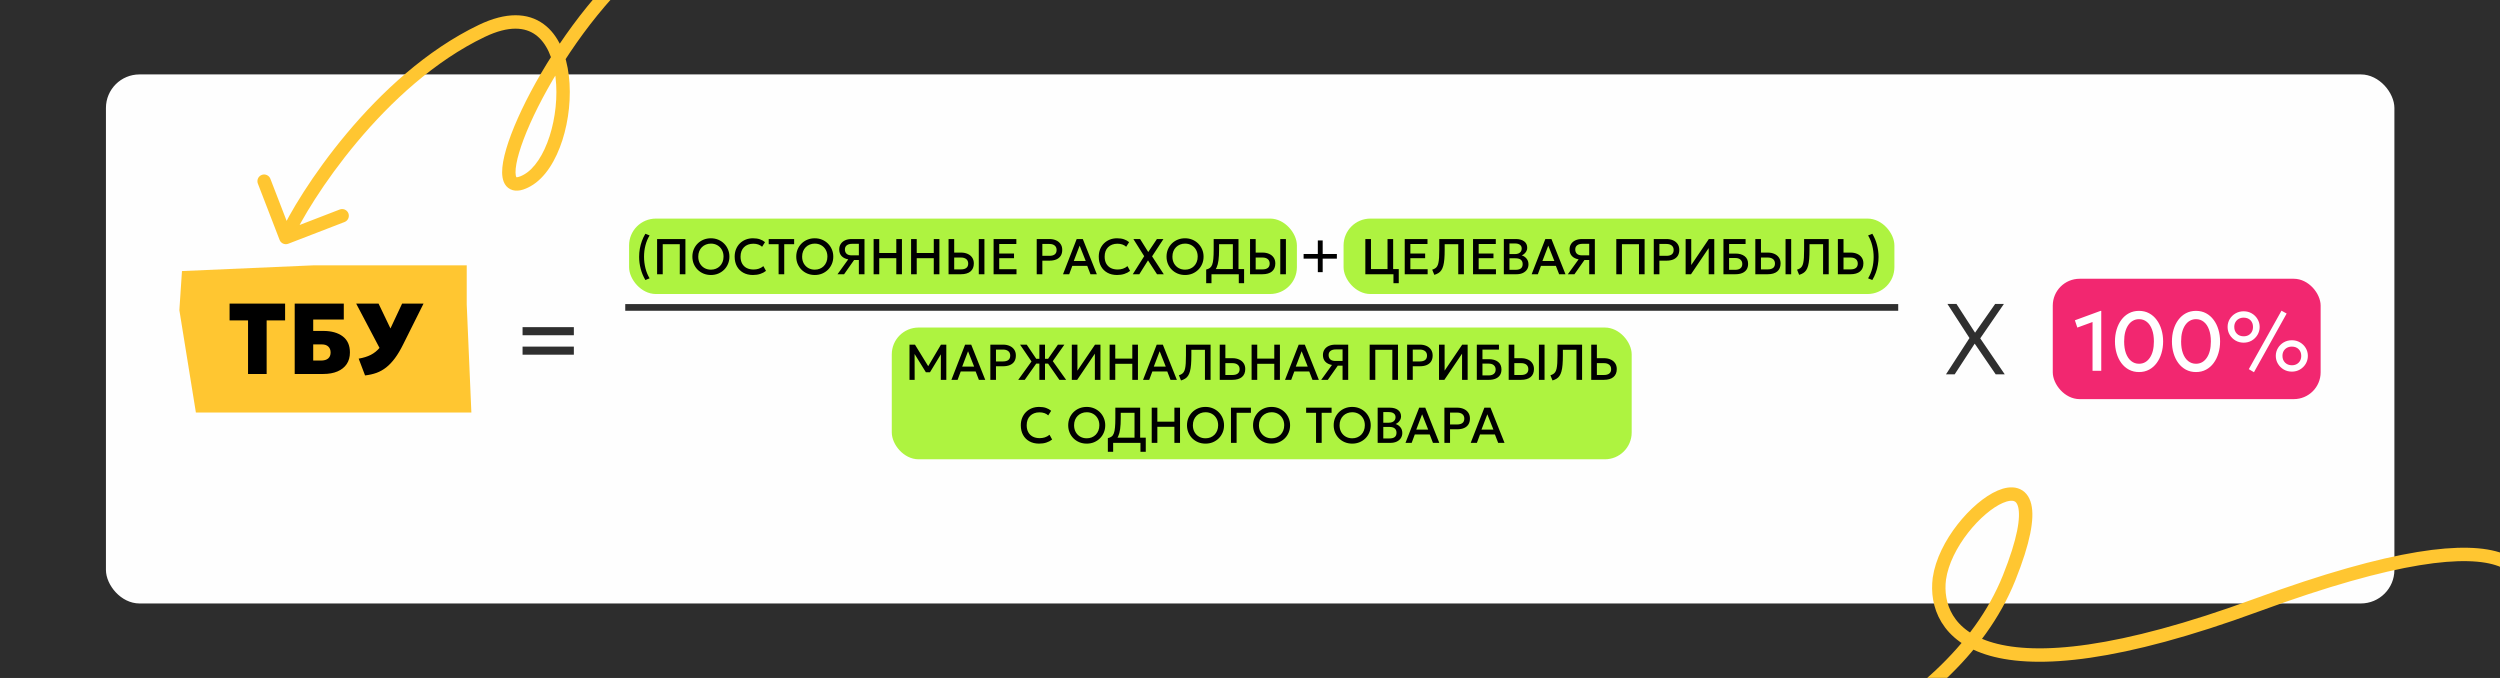 <?xml version="1.0" encoding="UTF-8"?> <svg xmlns="http://www.w3.org/2000/svg" width="7457" height="2022" viewBox="0 0 7457 2022" fill="none"><rect x="0" y="0" width="7457" height="2022" fill="#333333" stroke="none"/><g clip-path="url(#clip0_221_139)"><rect width="7457" height="2022" fill="#2D2D2D"></rect><rect x="316" y="222" width="6826" height="1578" rx="100" fill="#FEFEFE"></rect><path d="M584.302 1230.5L535 925.152L542.785 808.519L934.028 791.5H1392.16V908.133L1406 1230.5H1070.11H584.302Z" fill="#FFC631"></path><path d="M739.85 1115.5V955.75H684.8V905.5H850.4V955.75H795.35V1115.5H739.85ZM879.045 1115.5V905.5H1025.45V953.2H934.245V987.1H964.245C988.645 987.1 1008 992.5 1022.3 1003.3C1036.6 1014.1 1043.75 1030.1 1043.75 1051.3C1043.75 1064.8 1040.55 1076.35 1034.15 1085.95C1027.75 1095.45 1018.6 1102.75 1006.7 1107.85C994.795 1112.95 980.595 1115.5 964.095 1115.5H879.045ZM934.245 1075.45H957.345C966.745 1075.45 973.895 1073.4 978.795 1069.3C983.695 1065.1 986.145 1059.15 986.145 1051.45C986.145 1043.95 983.845 1038.05 979.245 1033.75C974.745 1029.45 968.345 1027.3 960.045 1027.3H934.245V1075.45ZM1088.9 1119.85L1069.85 1069.75C1083.85 1067.35 1095.9 1063.6 1106 1058.5C1116.1 1053.3 1125 1046.15 1132.7 1037.05C1140.4 1027.95 1147.55 1016.3 1154.15 1002.1L1199.45 905.5H1263.35L1202.45 1027.45C1194.55 1043.45 1186.45 1057.05 1178.15 1068.25C1169.85 1079.45 1161.15 1088.65 1152.05 1095.85C1143.05 1102.95 1133.35 1108.4 1122.95 1112.2C1112.55 1115.9 1101.2 1118.45 1088.9 1119.85ZM1143.65 1059.85L1062.35 905.5H1129.1L1181 1013.8L1143.65 1059.85Z" fill="black"></path><path d="M1558.7 999.95V975.8H1711.7V999.95H1558.7ZM1558.7 1058V1033.85H1711.7V1058H1558.7Z" fill="#2F2F2F"></path><rect x="1876.4" y="652" width="1992" height="225" rx="80" fill="#AEF340"></rect><path d="M1925.01 835.25C1918.81 824.8 1914.16 813.675 1911.06 801.875C1907.96 790.075 1906.41 778.15 1906.41 766.1C1906.41 758.05 1907.08 750.075 1908.43 742.175C1909.83 734.225 1911.91 726.475 1914.66 718.925C1917.41 711.375 1920.86 704.15 1925.01 697.25L1937.61 702.35C1934.86 706.7 1932.43 711.4 1930.33 716.45C1928.28 721.45 1926.56 726.65 1925.16 732.05C1923.76 737.45 1922.71 743 1922.01 748.7C1921.36 754.35 1921.03 760.05 1921.03 765.8C1921.03 777.3 1922.41 788.65 1925.16 799.85C1927.96 811 1932.11 821.1 1937.61 830.15L1925.01 835.25ZM1959.99 818V713H2044.44V818H2027.64V728.375H1976.79V818H1959.99ZM2120.5 820.25C2112.6 820.25 2105.28 818.875 2098.53 816.125C2091.83 813.325 2085.98 809.45 2080.98 804.5C2076.03 799.55 2072.15 793.75 2069.35 787.1C2066.6 780.45 2065.23 773.25 2065.23 765.5C2065.23 757.7 2066.6 750.475 2069.35 743.825C2072.15 737.175 2076.03 731.375 2080.98 726.425C2085.98 721.475 2091.83 717.625 2098.53 714.875C2105.28 712.125 2112.6 710.75 2120.5 710.75C2128.35 710.75 2135.63 712.15 2142.33 714.95C2149.03 717.75 2154.88 721.65 2159.88 726.65C2164.88 731.65 2168.75 737.475 2171.5 744.125C2174.3 750.725 2175.7 757.85 2175.7 765.5C2175.7 773.25 2174.3 780.45 2171.5 787.1C2168.75 793.75 2164.88 799.55 2159.88 804.5C2154.88 809.45 2149.03 813.325 2142.33 816.125C2135.63 818.875 2128.35 820.25 2120.5 820.25ZM2120.5 804.35C2125.8 804.35 2130.73 803.45 2135.28 801.65C2139.88 799.8 2143.88 797.175 2147.28 793.775C2150.68 790.325 2153.33 786.225 2155.23 781.475C2157.18 776.675 2158.15 771.35 2158.15 765.5C2158.15 757.65 2156.48 750.825 2153.13 745.025C2149.83 739.175 2145.33 734.65 2139.63 731.45C2133.93 728.25 2127.55 726.65 2120.5 726.65C2115.2 726.65 2110.25 727.575 2105.65 729.425C2101.1 731.225 2097.1 733.825 2093.65 737.225C2090.25 740.625 2087.58 744.725 2085.63 749.525C2083.73 754.275 2082.78 759.6 2082.78 765.5C2082.78 773.35 2084.45 780.2 2087.8 786.05C2091.15 791.85 2095.65 796.35 2101.3 799.55C2107 802.75 2113.4 804.35 2120.5 804.35ZM2245.73 820.25C2234.83 820.25 2225.3 818 2217.15 813.5C2209 809 2202.65 802.65 2198.1 794.45C2193.6 786.2 2191.35 776.575 2191.35 765.575C2191.35 757.575 2192.68 750.25 2195.33 743.6C2198.03 736.9 2201.8 731.1 2206.65 726.2C2211.55 721.3 2217.33 717.5 2223.98 714.8C2230.63 712.1 2237.93 710.75 2245.88 710.75C2253.88 710.75 2260.78 711.75 2266.58 713.75C2272.43 715.75 2277.53 718.6 2281.88 722.3L2273.18 736.025C2269.88 732.975 2266.03 730.7 2261.63 729.2C2257.23 727.7 2252.38 726.95 2247.08 726.95C2241.23 726.95 2235.95 727.85 2231.25 729.65C2226.55 731.45 2222.53 734.025 2219.18 737.375C2215.88 740.675 2213.33 744.7 2211.53 749.45C2209.78 754.15 2208.9 759.475 2208.9 765.425C2208.9 773.525 2210.48 780.45 2213.63 786.2C2216.83 791.95 2221.33 796.35 2227.13 799.4C2232.98 802.4 2239.88 803.9 2247.83 803.9C2253.13 803.9 2258.23 803.125 2263.13 801.575C2268.08 799.975 2272.7 797.4 2277 793.85L2284.8 808.025C2279.75 811.975 2273.98 815 2267.48 817.1C2261.03 819.2 2253.78 820.25 2245.73 820.25ZM2322.42 818V728.375H2292.87V713H2368.77V728.375H2339.22V818H2322.42ZM2430.32 820.25C2422.42 820.25 2415.09 818.875 2408.34 816.125C2401.64 813.325 2395.79 809.45 2390.79 804.5C2385.84 799.55 2381.97 793.75 2379.17 787.1C2376.42 780.45 2375.04 773.25 2375.04 765.5C2375.04 757.7 2376.42 750.475 2379.17 743.825C2381.97 737.175 2385.84 731.375 2390.79 726.425C2395.79 721.475 2401.64 717.625 2408.34 714.875C2415.09 712.125 2422.42 710.75 2430.32 710.75C2438.17 710.75 2445.44 712.15 2452.14 714.95C2458.84 717.75 2464.69 721.65 2469.69 726.65C2474.69 731.65 2478.57 737.475 2481.32 744.125C2484.12 750.725 2485.52 757.85 2485.52 765.5C2485.52 773.25 2484.12 780.45 2481.32 787.1C2478.57 793.75 2474.69 799.55 2469.69 804.5C2464.69 809.45 2458.84 813.325 2452.14 816.125C2445.44 818.875 2438.17 820.25 2430.32 820.25ZM2430.32 804.35C2435.62 804.35 2440.54 803.45 2445.09 801.65C2449.69 799.8 2453.69 797.175 2457.09 793.775C2460.49 790.325 2463.14 786.225 2465.04 781.475C2466.99 776.675 2467.97 771.35 2467.97 765.5C2467.97 757.65 2466.29 750.825 2462.94 745.025C2459.64 739.175 2455.14 734.65 2449.44 731.45C2443.74 728.25 2437.37 726.65 2430.32 726.65C2425.02 726.65 2420.07 727.575 2415.47 729.425C2410.92 731.225 2406.92 733.825 2403.47 737.225C2400.07 740.625 2397.39 744.725 2395.44 749.525C2393.54 754.275 2392.59 759.6 2392.59 765.5C2392.59 773.35 2394.27 780.2 2397.62 786.05C2400.97 791.85 2405.47 796.35 2411.12 799.55C2416.82 802.75 2423.22 804.35 2430.32 804.35ZM2498.13 818L2530.15 773.6C2521.65 772.1 2515.03 768.825 2510.28 763.775C2505.58 758.725 2503.23 752.125 2503.23 743.975C2503.23 737.675 2504.75 732.225 2507.8 727.625C2510.85 722.975 2515.15 719.375 2520.7 716.825C2526.25 714.275 2532.83 713 2540.43 713H2578.6V818H2561.8V775.625H2547.55L2517.78 818H2498.13ZM2540.58 761.675H2561.8V727.25H2541.63C2534.93 727.25 2529.68 728.7 2525.88 731.6C2522.08 734.45 2520.18 738.6 2520.18 744.05C2520.18 749.6 2521.88 753.925 2525.28 757.025C2528.68 760.125 2533.78 761.675 2540.58 761.675ZM2605.84 818V713H2622.64V754.7H2673.49V713H2690.29V818H2673.49V770.15H2622.64V818H2605.84ZM2717.6 818V713H2734.4V754.7H2785.25V713H2802.05V818H2785.25V770.15H2734.4V818H2717.6ZM2829.37 818V713H2846.17V753.425H2866.65C2874.1 753.425 2880.67 754.725 2886.37 757.325C2892.12 759.875 2896.62 763.575 2899.87 768.425C2903.12 773.225 2904.75 779.025 2904.75 785.825C2904.75 791.025 2903.9 795.625 2902.2 799.625C2900.5 803.625 2898 807 2894.7 809.75C2891.45 812.45 2887.42 814.5 2882.62 815.9C2877.87 817.3 2872.42 818 2866.27 818H2829.37ZM2846.17 803.525H2866.5C2873.3 803.525 2878.57 802.1 2882.32 799.25C2886.07 796.4 2887.95 792.05 2887.95 786.2C2887.95 780.4 2886.02 775.95 2882.17 772.85C2878.32 769.75 2873.15 768.2 2866.65 768.2H2846.17V803.525ZM2919.52 818V713H2936.32V818H2919.52ZM2963.7 818V713H3031.57V727.85H2980.5V756.2H3024.6V770.225H2980.5V803H3032.02V818H2963.7ZM3092.31 818V713H3130.34C3137.79 713 3144.36 714.3 3150.06 716.9C3155.81 719.45 3160.31 723.15 3163.56 728C3166.81 732.8 3168.44 738.575 3168.44 745.325C3168.44 752.275 3166.94 758.15 3163.94 762.95C3160.94 767.7 3156.56 771.325 3150.81 773.825C3145.11 776.275 3138.16 777.5 3129.96 777.5H3109.11V818H3092.31ZM3109.11 763.1H3130.19C3136.99 763.1 3142.26 761.675 3146.01 758.825C3149.76 755.925 3151.64 751.55 3151.64 745.7C3151.64 739.9 3149.71 735.45 3145.86 732.35C3142.01 729.25 3136.84 727.7 3130.34 727.7H3109.11V763.1ZM3170.76 818L3211.56 713H3229.79L3271.64 818H3252.66L3242.99 792.95H3198.51L3189.21 818H3170.76ZM3202.86 778.475H3238.49L3220.34 732.725L3202.86 778.475ZM3331.76 820.25C3320.86 820.25 3311.34 818 3303.19 813.5C3295.04 809 3288.69 802.65 3284.14 794.45C3279.64 786.2 3277.39 776.575 3277.39 765.575C3277.39 757.575 3278.71 750.25 3281.36 743.6C3284.06 736.9 3287.84 731.1 3292.69 726.2C3297.59 721.3 3303.36 717.5 3310.01 714.8C3316.66 712.1 3323.96 710.75 3331.91 710.75C3339.91 710.75 3346.81 711.75 3352.61 713.75C3358.46 715.75 3363.56 718.6 3367.91 722.3L3359.21 736.025C3355.91 732.975 3352.06 730.7 3347.66 729.2C3343.26 727.7 3338.41 726.95 3333.11 726.95C3327.26 726.95 3321.99 727.85 3317.29 729.65C3312.59 731.45 3308.56 734.025 3305.21 737.375C3301.91 740.675 3299.36 744.7 3297.56 749.45C3295.81 754.15 3294.94 759.475 3294.94 765.425C3294.94 773.525 3296.51 780.45 3299.66 786.2C3302.86 791.95 3307.36 796.35 3313.16 799.4C3319.01 802.4 3325.91 803.9 3333.86 803.9C3339.16 803.9 3344.26 803.125 3349.16 801.575C3354.11 799.975 3358.74 797.4 3363.04 793.85L3370.84 808.025C3365.79 811.975 3360.01 815 3353.51 817.1C3347.06 819.2 3339.81 820.25 3331.76 820.25ZM3378.83 818L3412.88 764.15L3380.63 713H3400.73L3424.95 751.775L3450.83 713H3470.33L3436.43 764.6L3471.3 818H3451.13L3424.28 776.675L3398.4 818H3378.83ZM3534.81 820.25C3526.91 820.25 3519.59 818.875 3512.84 816.125C3506.14 813.325 3500.29 809.45 3495.29 804.5C3490.34 799.55 3486.46 793.75 3483.66 787.1C3480.91 780.45 3479.54 773.25 3479.54 765.5C3479.54 757.7 3480.91 750.475 3483.66 743.825C3486.46 737.175 3490.34 731.375 3495.29 726.425C3500.29 721.475 3506.14 717.625 3512.84 714.875C3519.59 712.125 3526.91 710.75 3534.81 710.75C3542.66 710.75 3549.94 712.15 3556.64 714.95C3563.34 717.75 3569.19 721.65 3574.19 726.65C3579.19 731.65 3583.06 737.475 3585.81 744.125C3588.61 750.725 3590.01 757.85 3590.01 765.5C3590.01 773.25 3588.61 780.45 3585.81 787.1C3583.06 793.75 3579.19 799.55 3574.19 804.5C3569.19 809.45 3563.34 813.325 3556.64 816.125C3549.94 818.875 3542.66 820.25 3534.81 820.25ZM3534.81 804.35C3540.11 804.35 3545.04 803.45 3549.59 801.65C3554.19 799.8 3558.19 797.175 3561.59 793.775C3564.99 790.325 3567.64 786.225 3569.54 781.475C3571.49 776.675 3572.46 771.35 3572.46 765.5C3572.46 757.65 3570.79 750.825 3567.44 745.025C3564.14 739.175 3559.64 734.65 3553.94 731.45C3548.24 728.25 3541.86 726.65 3534.81 726.65C3529.51 726.65 3524.56 727.575 3519.96 729.425C3515.41 731.225 3511.41 733.825 3507.96 737.225C3504.56 740.625 3501.89 744.725 3499.94 749.525C3498.04 754.275 3497.09 759.6 3497.09 765.5C3497.09 773.35 3498.76 780.2 3502.11 786.05C3505.46 791.85 3509.96 796.35 3515.61 799.55C3521.31 802.75 3527.71 804.35 3534.81 804.35ZM3677.37 818V728.375H3636.27V744.5C3636.27 757.25 3635.67 767.975 3634.47 776.675C3633.27 785.375 3631.4 792.5 3628.85 798.05C3626.3 803.55 3622.95 807.825 3618.8 810.875C3614.7 813.925 3609.7 816.15 3603.8 817.55L3597.8 803.975C3602.3 802.925 3606 801.325 3608.9 799.175C3611.8 797.025 3614.05 793.825 3615.65 789.575C3617.3 785.275 3618.45 779.5 3619.1 772.25C3619.8 764.95 3620.15 755.7 3620.15 744.5V713H3694.17V818H3677.37ZM3597.8 844.7V803.975L3609.35 804.575L3615.57 802.55H3710.9V844.7H3695.07V818H3613.62V844.7H3597.8ZM3728.64 818V713H3745.44V753.425H3765.91C3773.36 753.425 3779.94 754.725 3785.64 757.325C3791.39 759.875 3795.89 763.575 3799.14 768.425C3802.39 773.225 3804.01 779.025 3804.01 785.825C3804.01 791.025 3803.16 795.625 3801.46 799.625C3799.76 803.625 3797.26 807 3793.96 809.75C3790.71 812.45 3786.69 814.5 3781.89 815.9C3777.14 817.3 3771.69 818 3765.54 818H3728.64ZM3745.44 803.525H3765.76C3772.56 803.525 3777.84 802.1 3781.59 799.25C3785.34 796.4 3787.21 792.05 3787.21 786.2C3787.21 780.4 3785.29 775.95 3781.44 772.85C3777.59 769.75 3772.41 768.2 3765.91 768.2H3745.44V803.525ZM3818.79 818V713H3835.59V818H3818.79Z" fill="black"></path><path d="M3930.8 811.799V771.499H3888.4V757.599H3930.8V717.199H3945.3V757.599H3987.6V771.499H3945.3V811.799H3930.8Z" fill="black"></path><rect x="4007.6" y="652" width="1643" height="225" rx="80" fill="#AEF340"></rect><path d="M4072.55 818V713H4089.35V802.55H4138.7V713H4155.5V818H4072.55ZM4156.4 844.7V818H4146.05V802.55H4172.23V844.7H4156.4ZM4190.03 818V713H4257.91V727.85H4206.83V756.2H4250.93V770.225H4206.83V803H4258.36V818H4190.03ZM4278.28 819.8L4271.98 804.35C4275.33 803.3 4278.2 802.025 4280.6 800.525C4283 799.025 4285 797 4286.6 794.45C4288.25 791.85 4289.53 788.475 4290.43 784.325C4291.38 780.125 4292.05 774.85 4292.45 768.5C4292.85 762.1 4293.05 754.3 4293.05 745.1V713H4366.48V818H4349.68V728.375H4309.18V744.5C4309.18 755.4 4308.85 764.8 4308.2 772.7C4307.55 780.55 4306.48 787.2 4304.98 792.65C4303.53 798.05 4301.6 802.525 4299.2 806.075C4296.85 809.575 4293.93 812.4 4290.43 814.55C4286.98 816.7 4282.93 818.45 4278.28 819.8ZM4393.79 818V713H4461.67V727.85H4410.59V756.2H4454.69V770.225H4410.59V803H4462.12V818H4393.79ZM4485.64 818V713H4521.71C4531.76 713 4539.89 715.25 4546.09 719.75C4552.29 724.2 4555.39 730.775 4555.39 739.475C4555.39 742.825 4554.59 746 4552.99 749C4551.44 751.95 4549.41 754.55 4546.91 756.8C4544.41 759.05 4541.81 760.7 4539.11 761.75C4544.81 763.5 4549.56 766.7 4553.36 771.35C4557.21 776 4559.14 781.725 4559.14 788.525C4559.14 794.275 4557.69 799.375 4554.79 803.825C4551.89 808.225 4547.76 811.7 4542.41 814.25C4537.06 816.75 4530.71 818 4523.36 818H4485.64ZM4502.44 804.8H4520.51C4527.71 804.8 4533.06 803.4 4536.56 800.6C4540.06 797.75 4541.81 793.475 4541.81 787.775C4541.81 782.125 4540.04 777.825 4536.49 774.875C4532.99 771.925 4527.56 770.45 4520.21 770.45H4502.44V804.8ZM4502.44 757.85H4519.09C4523.14 757.85 4526.64 757.2 4529.59 755.9C4532.54 754.6 4534.84 752.725 4536.49 750.275C4538.14 747.825 4538.96 744.875 4538.96 741.425C4538.96 736.525 4537.21 732.775 4533.71 730.175C4530.26 727.525 4525.31 726.2 4518.86 726.2H4502.44V757.85ZM4568.63 818L4609.43 713H4627.66L4669.51 818H4650.53L4640.86 792.95H4596.38L4587.08 818H4568.63ZM4600.73 778.475H4636.36L4618.21 732.725L4600.73 778.475ZM4676.61 818L4708.64 773.6C4700.14 772.1 4693.51 768.825 4688.76 763.775C4684.06 758.725 4681.71 752.125 4681.71 743.975C4681.71 737.675 4683.24 732.225 4686.29 727.625C4689.34 722.975 4693.64 719.375 4699.19 716.825C4704.74 714.275 4711.31 713 4718.91 713H4757.09V818H4740.29V775.625H4726.04L4696.26 818H4676.61ZM4719.06 761.675H4740.29V727.25H4720.11C4713.41 727.25 4708.16 728.7 4704.36 731.6C4700.56 734.45 4698.66 738.6 4698.66 744.05C4698.66 749.6 4700.36 753.925 4703.76 757.025C4707.16 760.125 4712.26 761.675 4719.06 761.675ZM4821.09 818V713H4905.54V818H4888.74V728.375H4837.89V818H4821.09ZM4932.86 818V713H4970.88C4978.33 713 4984.91 714.3 4990.61 716.9C4996.36 719.45 5000.86 723.15 5004.11 728C5007.36 732.8 5008.98 738.575 5008.98 745.325C5008.98 752.275 5007.48 758.15 5004.48 762.95C5001.48 767.7 4997.11 771.325 4991.36 773.825C4985.66 776.275 4978.71 777.5 4970.51 777.5H4949.66V818H4932.86ZM4949.66 763.1H4970.73C4977.53 763.1 4982.81 761.675 4986.56 758.825C4990.31 755.925 4992.18 751.55 4992.18 745.7C4992.18 739.9 4990.26 735.45 4986.41 732.35C4982.56 729.25 4977.38 727.7 4970.88 727.7H4949.66V763.1ZM5027.92 818V713H5044.65V790.55L5097.15 713H5113.35V818H5096.7V739.925L5043.97 818H5027.92ZM5140.72 818V713H5206.72V727.85H5157.52V756.35H5176.64C5187.99 756.35 5197.09 758.975 5203.94 764.225C5210.79 769.425 5214.22 777.075 5214.22 787.175C5214.22 793.775 5212.72 799.375 5209.72 803.975C5206.77 808.525 5202.47 812 5196.82 814.4C5191.22 816.8 5184.47 818 5176.57 818H5140.72ZM5157.52 804.8H5175.67C5182.47 804.8 5187.69 803.3 5191.34 800.3C5195.04 797.3 5196.89 793 5196.89 787.4C5196.89 781.95 5195.07 777.625 5191.42 774.425C5187.77 771.225 5182.74 769.625 5176.34 769.625H5157.52V804.8ZM5235.79 818V713H5252.59V753.425H5273.06C5280.51 753.425 5287.09 754.725 5292.79 757.325C5298.54 759.875 5303.04 763.575 5306.29 768.425C5309.54 773.225 5311.16 779.025 5311.16 785.825C5311.16 791.025 5310.31 795.625 5308.61 799.625C5306.91 803.625 5304.41 807 5301.11 809.75C5297.86 812.45 5293.84 814.5 5289.04 815.9C5284.29 817.3 5278.84 818 5272.69 818H5235.79ZM5252.59 803.525H5272.91C5279.71 803.525 5284.99 802.1 5288.74 799.25C5292.49 796.4 5294.36 792.05 5294.36 786.2C5294.36 780.4 5292.44 775.95 5288.59 772.85C5284.74 769.75 5279.56 768.2 5273.06 768.2H5252.59V803.525ZM5325.94 818V713H5342.74V818H5325.94ZM5366.51 819.8L5360.21 804.35C5363.56 803.3 5366.44 802.025 5368.84 800.525C5371.24 799.025 5373.24 797 5374.84 794.45C5376.49 791.85 5377.76 788.475 5378.66 784.325C5379.61 780.125 5380.29 774.85 5380.69 768.5C5381.09 762.1 5381.29 754.3 5381.29 745.1V713H5454.71V818H5437.91V728.375H5397.41V744.5C5397.41 755.4 5397.09 764.8 5396.44 772.7C5395.79 780.55 5394.71 787.2 5393.21 792.65C5391.76 798.05 5389.84 802.525 5387.44 806.075C5385.09 809.575 5382.16 812.4 5378.66 814.55C5375.21 816.7 5371.16 818.45 5366.51 819.8ZM5482.03 818V713H5498.83V753.425H5520.05C5527.5 753.425 5534.08 754.725 5539.78 757.325C5545.53 759.875 5550.03 763.575 5553.28 768.425C5556.53 773.225 5558.15 779.025 5558.15 785.825C5558.15 791.025 5557.3 795.625 5555.6 799.625C5553.9 803.625 5551.4 807 5548.1 809.75C5544.85 812.45 5540.83 814.5 5536.03 815.9C5531.28 817.3 5525.83 818 5519.68 818H5482.03ZM5498.83 803.525H5519.9C5526.7 803.525 5531.98 802.1 5535.73 799.25C5539.48 796.4 5541.35 792.05 5541.35 786.2C5541.35 780.4 5539.43 775.95 5535.58 772.85C5531.73 769.75 5526.55 768.2 5520.05 768.2H5498.83V803.525ZM5584.74 835.25L5572.14 830.15C5574.89 825.75 5577.29 821.05 5579.34 816.05C5581.44 811.05 5583.19 805.85 5584.59 800.45C5585.99 795.05 5587.02 789.5 5587.67 783.8C5588.37 778.1 5588.72 772.4 5588.72 766.7C5588.72 755.15 5587.32 743.8 5584.52 732.65C5581.77 721.5 5577.64 711.4 5572.14 702.35L5584.74 697.25C5590.99 707.65 5595.64 718.75 5598.69 730.55C5601.79 742.35 5603.34 754.3 5603.34 766.4C5603.34 774.45 5602.64 782.45 5601.24 790.4C5599.89 798.3 5597.84 806.025 5595.09 813.575C5592.34 821.125 5588.89 828.35 5584.74 835.25Z" fill="black"></path><line x1="1865" y1="917" x2="5662" y2="917" stroke="#2F2F2F" stroke-width="20"></line><rect x="2660" y="977" width="2207" height="393" rx="80" fill="#AEF340"></rect><path d="M2712.87 1133V1028H2729.14L2771.97 1097.67L2765.44 1097.75L2806.69 1028H2822.67V1133H2806.24L2806.47 1050.35L2809.69 1051.47L2773.99 1110.35H2761.69L2725.32 1051.47L2728.02 1050.35L2728.24 1133H2712.87ZM2837.9 1133L2878.7 1028H2896.93L2938.78 1133H2919.8L2910.13 1107.95H2865.65L2856.35 1133H2837.9ZM2870 1093.47H2905.63L2887.48 1047.72L2870 1093.47ZM2953.98 1133V1028H2992.01C2999.46 1028 3006.03 1029.3 3011.73 1031.9C3017.48 1034.45 3021.98 1038.15 3025.23 1043C3028.48 1047.8 3030.11 1053.57 3030.11 1060.32C3030.11 1067.27 3028.61 1073.15 3025.61 1077.95C3022.61 1082.7 3018.23 1086.32 3012.48 1088.82C3006.78 1091.27 2999.83 1092.5 2991.63 1092.5H2970.78V1133H2953.98ZM2970.78 1078.1H2991.86C2998.66 1078.1 3003.93 1076.67 3007.68 1073.82C3011.43 1070.92 3013.31 1066.55 3013.31 1060.7C3013.31 1054.9 3011.38 1050.45 3007.53 1047.35C3003.68 1044.25 2998.51 1042.7 2992.01 1042.7H2970.78V1078.1ZM3159.86 1133L3121.23 1077.42L3155.58 1028H3174.86L3140.28 1077.27L3180.03 1133H3159.86ZM3037.23 1133L3076.76 1078.17L3042.63 1028H3062.51L3095.81 1077.5L3056.66 1133H3037.23ZM3100.23 1133V1084.55H3082.68V1070.15H3100.23V1028H3117.03V1070.15H3134.51V1084.55H3117.03V1133H3100.23ZM3197 1133V1028H3213.72V1105.55L3266.22 1028H3282.42V1133H3265.77V1054.92L3213.05 1133H3197ZM3309.79 1133V1028H3326.59V1069.7H3377.44V1028H3394.24V1133H3377.44V1085.15H3326.59V1133H3309.79ZM3409.48 1133L3450.28 1028H3468.51L3510.36 1133H3491.38L3481.71 1107.95H3437.23L3427.93 1133H3409.48ZM3441.58 1093.47H3477.21L3459.06 1047.72L3441.58 1093.47ZM3522.7 1134.8L3516.4 1119.35C3519.75 1118.3 3522.62 1117.02 3525.02 1115.52C3527.42 1114.02 3529.42 1112 3531.02 1109.45C3532.67 1106.85 3533.95 1103.47 3534.85 1099.32C3535.8 1095.12 3536.47 1089.85 3536.87 1083.5C3537.27 1077.1 3537.47 1069.3 3537.47 1060.1V1028H3610.9V1133H3594.1V1043.37H3553.6V1059.5C3553.6 1070.4 3553.27 1079.8 3552.62 1087.7C3551.97 1095.55 3550.9 1102.2 3549.4 1107.65C3547.95 1113.05 3546.02 1117.52 3543.62 1121.07C3541.27 1124.57 3538.35 1127.4 3534.85 1129.55C3531.4 1131.7 3527.35 1133.45 3522.7 1134.8ZM3638.21 1133V1028H3655.01V1068.42H3676.23C3683.68 1068.42 3690.26 1069.72 3695.96 1072.32C3701.71 1074.87 3706.21 1078.57 3709.46 1083.42C3712.71 1088.22 3714.33 1094.02 3714.33 1100.82C3714.33 1106.02 3713.48 1110.62 3711.78 1114.62C3710.08 1118.62 3707.58 1122 3704.28 1124.75C3701.03 1127.45 3697.01 1129.5 3692.21 1130.9C3687.46 1132.3 3682.01 1133 3675.86 1133H3638.21ZM3655.01 1118.52H3676.08C3682.88 1118.52 3688.16 1117.1 3691.91 1114.25C3695.66 1111.4 3697.53 1107.05 3697.53 1101.2C3697.53 1095.4 3695.61 1090.95 3691.76 1087.85C3687.91 1084.75 3682.73 1083.2 3676.23 1083.2H3655.01V1118.52ZM3733.28 1133V1028H3750.08V1069.7H3800.93V1028H3817.73V1133H3800.93V1085.15H3750.08V1133H3733.28ZM3832.97 1133L3873.77 1028H3892L3933.85 1133H3914.87L3905.2 1107.95H3860.72L3851.42 1133H3832.97ZM3865.07 1093.47H3900.7L3882.55 1047.72L3865.07 1093.47ZM3940.95 1133L3972.97 1088.6C3964.47 1087.1 3957.85 1083.82 3953.1 1078.77C3948.4 1073.72 3946.05 1067.12 3946.05 1058.97C3946.05 1052.67 3947.57 1047.22 3950.62 1042.62C3953.67 1037.97 3957.97 1034.37 3963.52 1031.82C3969.07 1029.27 3975.65 1028 3983.25 1028H4021.42V1133H4004.62V1090.63H3990.37L3960.6 1133H3940.95ZM3983.4 1076.67H4004.62V1042.25H3984.45C3977.75 1042.25 3972.5 1043.7 3968.7 1046.6C3964.9 1049.45 3963 1053.6 3963 1059.05C3963 1064.6 3964.7 1068.92 3968.1 1072.02C3971.5 1075.12 3976.6 1076.67 3983.4 1076.67ZM4085.43 1133V1028H4169.88V1133H4153.08V1043.37H4102.23V1133H4085.43ZM4197.19 1133V1028H4235.22C4242.67 1028 4249.24 1029.3 4254.94 1031.9C4260.69 1034.45 4265.19 1038.15 4268.44 1043C4271.69 1047.8 4273.32 1053.57 4273.32 1060.32C4273.32 1067.27 4271.82 1073.15 4268.82 1077.95C4265.82 1082.7 4261.44 1086.32 4255.69 1088.82C4249.99 1091.27 4243.04 1092.5 4234.84 1092.5H4213.99V1133H4197.19ZM4213.99 1078.1H4235.07C4241.87 1078.1 4247.14 1076.67 4250.89 1073.82C4254.64 1070.92 4256.52 1066.55 4256.52 1060.7C4256.52 1054.9 4254.59 1050.45 4250.74 1047.35C4246.89 1044.25 4241.72 1042.7 4235.22 1042.7H4213.99V1078.1ZM4292.26 1133V1028H4308.99V1105.55L4361.49 1028H4377.69V1133H4361.04V1054.92L4308.31 1133H4292.26ZM4405.06 1133V1028H4471.06V1042.85H4421.86V1071.35H4440.98C4452.33 1071.35 4461.43 1073.97 4468.28 1079.22C4475.13 1084.42 4478.56 1092.07 4478.56 1102.17C4478.56 1108.77 4477.06 1114.37 4474.06 1118.97C4471.11 1123.52 4466.81 1127 4461.16 1129.4C4455.56 1131.8 4448.81 1133 4440.91 1133H4405.06ZM4421.86 1119.8H4440.01C4446.81 1119.8 4452.03 1118.3 4455.68 1115.3C4459.38 1112.3 4461.23 1108 4461.23 1102.4C4461.23 1096.95 4459.41 1092.62 4455.76 1089.42C4452.11 1086.22 4447.08 1084.62 4440.68 1084.62H4421.86V1119.8ZM4500.12 1133V1028H4516.92V1068.42H4537.4C4544.85 1068.42 4551.42 1069.72 4557.12 1072.32C4562.87 1074.87 4567.37 1078.57 4570.62 1083.42C4573.87 1088.22 4575.5 1094.02 4575.5 1100.82C4575.5 1106.02 4574.65 1110.62 4572.95 1114.62C4571.25 1118.62 4568.75 1122 4565.45 1124.75C4562.2 1127.45 4558.17 1129.5 4553.37 1130.9C4548.62 1132.3 4543.17 1133 4537.02 1133H4500.12ZM4516.92 1118.52H4537.25C4544.05 1118.52 4549.32 1117.1 4553.07 1114.25C4556.82 1111.4 4558.7 1107.05 4558.7 1101.2C4558.7 1095.4 4556.77 1090.95 4552.92 1087.85C4549.07 1084.75 4543.9 1083.2 4537.4 1083.2H4516.92V1118.52ZM4590.27 1133V1028H4607.07V1133H4590.27ZM4630.85 1134.8L4624.55 1119.35C4627.9 1118.3 4630.77 1117.02 4633.17 1115.52C4635.57 1114.02 4637.57 1112 4639.17 1109.45C4640.82 1106.85 4642.1 1103.47 4643 1099.32C4643.95 1095.12 4644.62 1089.85 4645.02 1083.5C4645.42 1077.1 4645.62 1069.3 4645.62 1060.1V1028H4719.05V1133H4702.25V1043.37H4661.75V1059.5C4661.75 1070.4 4661.42 1079.8 4660.77 1087.7C4660.12 1095.55 4659.05 1102.2 4657.55 1107.65C4656.1 1113.05 4654.17 1117.52 4651.77 1121.07C4649.42 1124.57 4646.5 1127.4 4643 1129.55C4639.55 1131.7 4635.5 1133.45 4630.85 1134.8ZM4746.36 1133V1028H4763.16V1068.42H4784.39C4791.84 1068.42 4798.41 1069.72 4804.11 1072.32C4809.86 1074.87 4814.36 1078.57 4817.61 1083.42C4820.86 1088.22 4822.49 1094.02 4822.49 1100.82C4822.49 1106.02 4821.64 1110.62 4819.94 1114.62C4818.24 1118.62 4815.74 1122 4812.44 1124.75C4809.19 1127.45 4805.16 1129.5 4800.36 1130.9C4795.61 1132.3 4790.16 1133 4784.01 1133H4746.36ZM4763.16 1118.52H4784.24C4791.04 1118.52 4796.31 1117.1 4800.06 1114.25C4803.81 1111.4 4805.69 1107.05 4805.69 1101.2C4805.69 1095.4 4803.76 1090.95 4799.91 1087.85C4796.06 1084.75 4790.89 1083.2 4784.39 1083.2H4763.16V1118.52ZM3099.24 1323.25C3088.34 1323.25 3078.82 1321 3070.67 1316.5C3062.52 1312 3056.17 1305.65 3051.62 1297.45C3047.12 1289.2 3044.87 1279.57 3044.87 1268.57C3044.87 1260.57 3046.19 1253.25 3048.84 1246.6C3051.54 1239.9 3055.32 1234.1 3060.17 1229.2C3065.07 1224.3 3070.84 1220.5 3077.49 1217.8C3084.14 1215.1 3091.44 1213.75 3099.39 1213.75C3107.39 1213.75 3114.29 1214.75 3120.09 1216.75C3125.94 1218.75 3131.04 1221.6 3135.39 1225.3L3126.69 1239.02C3123.39 1235.97 3119.54 1233.7 3115.14 1232.2C3110.74 1230.7 3105.89 1229.95 3100.59 1229.95C3094.74 1229.95 3089.47 1230.85 3084.77 1232.65C3080.07 1234.45 3076.04 1237.02 3072.69 1240.37C3069.39 1243.67 3066.84 1247.7 3065.04 1252.45C3063.29 1257.15 3062.42 1262.47 3062.42 1268.42C3062.42 1276.52 3063.99 1283.45 3067.14 1289.2C3070.34 1294.95 3074.84 1299.35 3080.64 1302.4C3086.49 1305.4 3093.39 1306.9 3101.34 1306.9C3106.64 1306.9 3111.74 1306.12 3116.64 1304.57C3121.59 1302.97 3126.22 1300.4 3130.52 1296.85L3138.32 1311.02C3133.27 1314.97 3127.49 1318 3120.99 1320.1C3114.54 1322.2 3107.29 1323.25 3099.24 1323.25ZM3241.5 1323.25C3233.6 1323.25 3226.28 1321.88 3219.53 1319.12C3212.83 1316.32 3206.98 1312.45 3201.98 1307.5C3197.03 1302.55 3193.15 1296.75 3190.35 1290.1C3187.6 1283.45 3186.23 1276.25 3186.23 1268.5C3186.23 1260.7 3187.6 1253.47 3190.35 1246.82C3193.15 1240.17 3197.03 1234.37 3201.98 1229.42C3206.98 1224.47 3212.83 1220.62 3219.53 1217.87C3226.28 1215.12 3233.6 1213.75 3241.5 1213.75C3249.35 1213.75 3256.63 1215.15 3263.33 1217.95C3270.03 1220.75 3275.88 1224.65 3280.88 1229.65C3285.88 1234.65 3289.75 1240.47 3292.5 1247.12C3295.3 1253.72 3296.7 1260.85 3296.7 1268.5C3296.7 1276.25 3295.3 1283.45 3292.5 1290.1C3289.75 1296.75 3285.88 1302.55 3280.88 1307.5C3275.88 1312.45 3270.03 1316.32 3263.33 1319.12C3256.63 1321.88 3249.35 1323.25 3241.5 1323.25ZM3241.5 1307.35C3246.8 1307.35 3251.73 1306.45 3256.28 1304.65C3260.88 1302.8 3264.88 1300.17 3268.28 1296.77C3271.68 1293.32 3274.33 1289.22 3276.23 1284.47C3278.18 1279.67 3279.15 1274.35 3279.15 1268.5C3279.15 1260.65 3277.48 1253.82 3274.13 1248.02C3270.83 1242.17 3266.33 1237.65 3260.63 1234.45C3254.93 1231.25 3248.55 1229.65 3241.5 1229.65C3236.2 1229.65 3231.25 1230.57 3226.65 1232.42C3222.1 1234.22 3218.1 1236.82 3214.65 1240.22C3211.25 1243.62 3208.58 1247.72 3206.63 1252.52C3204.73 1257.27 3203.78 1262.6 3203.78 1268.5C3203.78 1276.35 3205.45 1283.2 3208.8 1289.05C3212.15 1294.85 3216.65 1299.35 3222.3 1302.55C3228 1305.75 3234.4 1307.35 3241.5 1307.35ZM3384.06 1321V1231.37H3342.96V1247.5C3342.96 1260.25 3342.36 1270.97 3341.16 1279.68C3339.96 1288.37 3338.09 1295.5 3335.54 1301.05C3332.99 1306.55 3329.64 1310.82 3325.49 1313.87C3321.39 1316.92 3316.39 1319.15 3310.49 1320.55L3304.49 1306.97C3308.99 1305.92 3312.69 1304.32 3315.59 1302.17C3318.49 1300.02 3320.74 1296.82 3322.34 1292.57C3323.99 1288.27 3325.14 1282.5 3325.79 1275.25C3326.49 1267.95 3326.84 1258.7 3326.84 1247.5V1216H3400.86V1321H3384.06ZM3304.49 1347.7V1306.97L3316.04 1307.57L3322.26 1305.55H3417.59V1347.7H3401.76V1321H3320.31V1347.7H3304.49ZM3435.33 1321V1216H3452.13V1257.7H3502.98V1216H3519.78V1321H3502.98V1273.15H3452.13V1321H3435.33ZM3595.85 1323.25C3587.95 1323.25 3580.62 1321.88 3573.87 1319.12C3567.17 1316.32 3561.32 1312.45 3556.32 1307.5C3551.37 1302.55 3547.5 1296.75 3544.7 1290.1C3541.95 1283.45 3540.57 1276.25 3540.57 1268.5C3540.57 1260.7 3541.95 1253.47 3544.7 1246.82C3547.5 1240.17 3551.37 1234.37 3556.32 1229.42C3561.32 1224.47 3567.17 1220.62 3573.87 1217.87C3580.62 1215.12 3587.95 1213.75 3595.85 1213.75C3603.7 1213.75 3610.97 1215.15 3617.67 1217.95C3624.37 1220.75 3630.22 1224.65 3635.22 1229.65C3640.22 1234.65 3644.1 1240.47 3646.85 1247.12C3649.65 1253.72 3651.05 1260.85 3651.05 1268.5C3651.05 1276.25 3649.65 1283.45 3646.85 1290.1C3644.1 1296.75 3640.22 1302.55 3635.22 1307.5C3630.22 1312.45 3624.37 1316.32 3617.67 1319.12C3610.97 1321.88 3603.7 1323.25 3595.85 1323.25ZM3595.85 1307.35C3601.15 1307.35 3606.07 1306.45 3610.62 1304.65C3615.22 1302.8 3619.22 1300.17 3622.62 1296.77C3626.02 1293.32 3628.67 1289.22 3630.57 1284.47C3632.52 1279.67 3633.5 1274.35 3633.5 1268.5C3633.5 1260.65 3631.82 1253.82 3628.47 1248.02C3625.17 1242.17 3620.67 1237.65 3614.97 1234.45C3609.27 1231.25 3602.9 1229.65 3595.85 1229.65C3590.55 1229.65 3585.6 1230.57 3581 1232.42C3576.45 1234.22 3572.45 1236.82 3569 1240.22C3565.6 1243.62 3562.92 1247.72 3560.97 1252.52C3559.07 1257.27 3558.12 1262.6 3558.12 1268.5C3558.12 1276.35 3559.8 1283.2 3563.15 1289.05C3566.5 1294.85 3571 1299.35 3576.65 1302.55C3582.35 1305.75 3588.75 1307.35 3595.85 1307.35ZM3671.75 1321V1216H3731.23V1231.37H3688.55V1321H3671.75ZM3792.87 1323.25C3784.97 1323.25 3777.64 1321.88 3770.89 1319.12C3764.19 1316.32 3758.34 1312.45 3753.34 1307.5C3748.39 1302.55 3744.52 1296.75 3741.72 1290.1C3738.97 1283.45 3737.59 1276.25 3737.59 1268.5C3737.59 1260.7 3738.97 1253.47 3741.72 1246.82C3744.52 1240.17 3748.39 1234.37 3753.34 1229.42C3758.34 1224.47 3764.19 1220.62 3770.89 1217.87C3777.64 1215.12 3784.97 1213.75 3792.87 1213.75C3800.72 1213.75 3807.99 1215.15 3814.69 1217.95C3821.39 1220.75 3827.24 1224.65 3832.24 1229.65C3837.24 1234.65 3841.12 1240.47 3843.87 1247.12C3846.67 1253.72 3848.07 1260.85 3848.07 1268.5C3848.07 1276.25 3846.67 1283.45 3843.87 1290.1C3841.12 1296.75 3837.24 1302.55 3832.24 1307.5C3827.24 1312.45 3821.39 1316.32 3814.69 1319.12C3807.99 1321.88 3800.72 1323.25 3792.87 1323.25ZM3792.87 1307.35C3798.17 1307.35 3803.09 1306.45 3807.64 1304.65C3812.24 1302.8 3816.24 1300.17 3819.64 1296.77C3823.04 1293.32 3825.69 1289.22 3827.59 1284.47C3829.54 1279.67 3830.52 1274.35 3830.52 1268.5C3830.52 1260.65 3828.84 1253.82 3825.49 1248.02C3822.19 1242.17 3817.69 1237.65 3811.99 1234.45C3806.29 1231.25 3799.92 1229.65 3792.87 1229.65C3787.57 1229.65 3782.62 1230.57 3778.02 1232.42C3773.47 1234.22 3769.47 1236.82 3766.02 1240.22C3762.62 1243.62 3759.94 1247.72 3757.99 1252.52C3756.09 1257.27 3755.14 1262.6 3755.14 1268.5C3755.14 1276.35 3756.82 1283.2 3760.17 1289.05C3763.52 1294.85 3768.02 1299.35 3773.67 1302.55C3779.37 1305.75 3785.77 1307.35 3792.87 1307.35ZM3925.49 1321V1231.37H3895.94V1216H3971.84V1231.37H3942.29V1321H3925.49ZM4033.4 1323.25C4025.5 1323.25 4018.17 1321.88 4011.42 1319.12C4004.72 1316.32 3998.87 1312.45 3993.87 1307.5C3988.92 1302.55 3985.05 1296.75 3982.25 1290.1C3979.5 1283.45 3978.12 1276.25 3978.12 1268.5C3978.12 1260.7 3979.5 1253.47 3982.25 1246.82C3985.05 1240.17 3988.92 1234.37 3993.87 1229.42C3998.87 1224.47 4004.72 1220.62 4011.42 1217.87C4018.17 1215.12 4025.5 1213.75 4033.4 1213.75C4041.25 1213.75 4048.52 1215.15 4055.22 1217.95C4061.92 1220.75 4067.77 1224.65 4072.77 1229.65C4077.77 1234.65 4081.65 1240.47 4084.4 1247.12C4087.2 1253.72 4088.6 1260.85 4088.6 1268.5C4088.6 1276.25 4087.2 1283.45 4084.4 1290.1C4081.65 1296.75 4077.77 1302.55 4072.77 1307.5C4067.77 1312.45 4061.92 1316.32 4055.22 1319.12C4048.52 1321.88 4041.25 1323.25 4033.4 1323.25ZM4033.4 1307.35C4038.7 1307.35 4043.62 1306.45 4048.17 1304.65C4052.77 1302.8 4056.77 1300.17 4060.17 1296.77C4063.57 1293.32 4066.22 1289.22 4068.12 1284.47C4070.07 1279.67 4071.05 1274.35 4071.05 1268.5C4071.05 1260.65 4069.37 1253.82 4066.02 1248.02C4062.72 1242.17 4058.22 1237.65 4052.52 1234.45C4046.82 1231.25 4040.45 1229.65 4033.4 1229.65C4028.1 1229.65 4023.15 1230.57 4018.55 1232.42C4014 1234.22 4010 1236.82 4006.55 1240.22C4003.15 1243.62 4000.47 1247.72 3998.52 1252.52C3996.62 1257.27 3995.67 1262.6 3995.67 1268.5C3995.67 1276.35 3997.35 1283.2 4000.7 1289.05C4004.05 1294.85 4008.55 1299.35 4014.2 1302.55C4019.9 1305.75 4026.3 1307.35 4033.4 1307.35ZM4109.3 1321V1216H4145.38C4155.43 1216 4163.55 1218.25 4169.75 1222.75C4175.95 1227.2 4179.05 1233.77 4179.05 1242.47C4179.05 1245.82 4178.25 1249 4176.65 1252C4175.1 1254.95 4173.08 1257.55 4170.58 1259.8C4168.08 1262.05 4165.48 1263.7 4162.78 1264.75C4168.48 1266.5 4173.23 1269.7 4177.03 1274.35C4180.88 1279 4182.8 1284.72 4182.8 1291.52C4182.8 1297.27 4181.35 1302.37 4178.45 1306.82C4175.55 1311.22 4171.43 1314.7 4166.08 1317.25C4160.73 1319.75 4154.38 1321 4147.03 1321H4109.3ZM4126.1 1307.8H4144.18C4151.38 1307.8 4156.73 1306.4 4160.23 1303.6C4163.73 1300.75 4165.48 1296.47 4165.48 1290.77C4165.48 1285.12 4163.7 1280.82 4160.15 1277.87C4156.65 1274.92 4151.23 1273.45 4143.88 1273.45H4126.1V1307.8ZM4126.1 1260.85H4142.75C4146.8 1260.85 4150.3 1260.2 4153.25 1258.9C4156.2 1257.6 4158.5 1255.72 4160.15 1253.27C4161.8 1250.82 4162.63 1247.87 4162.63 1244.42C4162.63 1239.52 4160.88 1235.77 4157.38 1233.17C4153.93 1230.52 4148.98 1229.2 4142.53 1229.2H4126.1V1260.85ZM4192.3 1321L4233.1 1216H4251.32L4293.17 1321H4274.2L4264.52 1295.95H4220.05L4210.75 1321H4192.3ZM4224.4 1281.47H4260.02L4241.87 1235.72L4224.4 1281.47ZM4308.38 1321V1216H4346.4C4353.85 1216 4360.43 1217.3 4366.13 1219.9C4371.88 1222.45 4376.38 1226.15 4379.63 1231C4382.88 1235.8 4384.5 1241.57 4384.5 1248.32C4384.5 1255.27 4383 1261.15 4380 1265.95C4377 1270.7 4372.63 1274.32 4366.88 1276.82C4361.18 1279.27 4354.23 1280.5 4346.03 1280.5H4325.18V1321H4308.38ZM4325.18 1266.1H4346.25C4353.05 1266.1 4358.33 1264.67 4362.08 1261.82C4365.83 1258.92 4367.7 1254.55 4367.7 1248.7C4367.7 1242.9 4365.78 1238.45 4361.93 1235.35C4358.08 1232.25 4352.9 1230.7 4346.4 1230.7H4325.18V1266.1ZM4386.83 1321L4427.63 1216H4445.85L4487.7 1321H4468.73L4459.05 1295.95H4414.58L4405.28 1321H4386.83ZM4418.93 1281.47H4454.55L4436.4 1235.72L4418.93 1281.47Z" fill="black"></path><path d="M5804.5 1116.5L5874.55 1008.35L5808.7 906.5H5835.7L5891.2 992.3L5951.2 906.5H5977.3L5906.65 1009.25L5979.7 1116.5H5952.7L5890.15 1025L5830.45 1116.5H5804.5Z" fill="#2F2F2F"></path><rect x="6123" y="831.5" width="799" height="359" rx="80" fill="#F22770"></rect><path d="M6241.63 1106V960.5L6196.25 977.125L6189 955.375L6265.63 927.25H6267.63V1106H6241.63ZM6380.27 1109.75C6369.11 1109.75 6359.07 1107.38 6350.15 1102.62C6341.32 1097.87 6333.77 1091.29 6327.52 1082.87C6321.36 1074.46 6316.65 1064.75 6313.4 1053.75C6310.15 1042.75 6308.52 1031 6308.52 1018.5C6308.52 1005.92 6310.15 994.125 6313.4 983.125C6316.65 972.125 6321.36 962.458 6327.52 954.125C6333.77 945.708 6341.32 939.125 6350.15 934.375C6359.07 929.625 6369.11 927.25 6380.27 927.25C6391.44 927.25 6401.44 929.625 6410.27 934.375C6419.19 939.125 6426.73 945.708 6432.9 954.125C6439.15 962.458 6443.9 972.125 6447.15 983.125C6450.48 994.125 6452.15 1005.92 6452.15 1018.5C6452.15 1031 6450.48 1042.75 6447.15 1053.75C6443.9 1064.75 6439.15 1074.46 6432.9 1082.87C6426.73 1091.29 6419.19 1097.87 6410.27 1102.62C6401.44 1107.38 6391.44 1109.75 6380.27 1109.75ZM6380.27 1085C6386.94 1085 6392.98 1083.5 6398.4 1080.5C6403.82 1077.42 6408.48 1073 6412.4 1067.25C6416.4 1061.5 6419.44 1054.54 6421.52 1046.37C6423.61 1038.12 6424.65 1028.83 6424.65 1018.5C6424.65 1004.67 6422.77 992.792 6419.02 982.875C6415.36 972.875 6410.19 965.25 6403.52 960C6396.94 954.667 6389.19 952 6380.27 952C6373.69 952 6367.65 953.542 6362.15 956.625C6356.73 959.625 6352.07 964 6348.15 969.75C6344.23 975.5 6341.19 982.458 6339.02 990.625C6336.94 998.792 6335.9 1008.08 6335.9 1018.5C6335.9 1032.33 6337.73 1044.21 6341.4 1054.12C6345.15 1064.04 6350.36 1071.67 6357.02 1077C6363.69 1082.33 6371.44 1085 6380.27 1085ZM6550.2 1109.75C6539.03 1109.75 6528.99 1107.38 6520.07 1102.62C6511.24 1097.87 6503.7 1091.29 6497.45 1082.87C6491.28 1074.46 6486.57 1064.75 6483.32 1053.75C6480.07 1042.75 6478.45 1031 6478.45 1018.5C6478.45 1005.92 6480.07 994.125 6483.32 983.125C6486.57 972.125 6491.28 962.458 6497.45 954.125C6503.7 945.708 6511.24 939.125 6520.07 934.375C6528.99 929.625 6539.03 927.25 6550.2 927.25C6561.36 927.25 6571.36 929.625 6580.2 934.375C6589.11 939.125 6596.65 945.708 6602.82 954.125C6609.07 962.458 6613.82 972.125 6617.07 983.125C6620.4 994.125 6622.07 1005.92 6622.07 1018.5C6622.07 1031 6620.4 1042.75 6617.07 1053.75C6613.82 1064.75 6609.07 1074.46 6602.82 1082.87C6596.65 1091.29 6589.11 1097.87 6580.2 1102.62C6571.36 1107.38 6561.36 1109.75 6550.2 1109.75ZM6550.2 1085C6556.86 1085 6562.9 1083.5 6568.32 1080.5C6573.74 1077.42 6578.4 1073 6582.32 1067.25C6586.32 1061.5 6589.36 1054.54 6591.45 1046.37C6593.53 1038.12 6594.57 1028.83 6594.57 1018.5C6594.57 1004.67 6592.7 992.792 6588.95 982.875C6585.28 972.875 6580.11 965.25 6573.45 960C6566.86 954.667 6559.11 952 6550.2 952C6543.61 952 6537.57 953.542 6532.07 956.625C6526.65 959.625 6521.99 964 6518.07 969.75C6514.15 975.5 6511.11 982.458 6508.95 990.625C6506.86 998.792 6505.82 1008.08 6505.82 1018.5C6505.82 1032.33 6507.65 1044.21 6511.32 1054.12C6515.07 1064.04 6520.28 1071.67 6526.95 1077C6533.61 1082.33 6541.36 1085 6550.2 1085ZM6723.12 1110.25L6707.74 1101.12L6805.24 926.75L6820.62 935.25L6723.12 1110.25ZM6692.37 1022.12C6683.53 1022.12 6675.49 1020.04 6668.24 1015.87C6660.99 1011.62 6655.2 1005.96 6650.87 998.875C6646.62 991.792 6644.49 983.875 6644.49 975.125C6644.49 966.542 6646.62 958.708 6650.87 951.625C6655.2 944.542 6660.99 938.917 6668.24 934.75C6675.49 930.583 6683.53 928.5 6692.37 928.5C6701.28 928.5 6709.33 930.583 6716.49 934.75C6723.66 938.917 6729.37 944.542 6733.62 951.625C6737.95 958.708 6740.12 966.542 6740.12 975.125C6740.12 983.792 6737.95 991.708 6733.62 998.875C6729.37 1005.96 6723.66 1011.62 6716.49 1015.87C6709.33 1020.04 6701.28 1022.12 6692.37 1022.12ZM6692.37 1003.12C6697.95 1003.12 6702.83 1001.96 6706.99 999.625C6711.16 997.208 6714.41 993.917 6716.74 989.75C6719.08 985.5 6720.24 980.625 6720.24 975.125C6720.24 966.875 6717.7 960.208 6712.62 955.125C6707.53 950.042 6700.78 947.5 6692.37 947.5C6686.87 947.5 6681.99 948.708 6677.74 951.125C6673.58 953.458 6670.28 956.708 6667.87 960.875C6665.53 964.958 6664.37 969.708 6664.37 975.125C6664.37 983.375 6666.95 990.125 6672.12 995.375C6677.37 1000.54 6684.12 1003.12 6692.37 1003.12ZM6836.24 1108.5C6827.33 1108.5 6819.24 1106.42 6811.99 1102.25C6804.83 1098 6799.08 1092.33 6794.74 1085.25C6790.41 1078.08 6788.24 1070.17 6788.24 1061.5C6788.24 1052.92 6790.41 1045.08 6794.74 1038C6799.08 1030.92 6804.83 1025.29 6811.99 1021.12C6819.24 1016.96 6827.33 1014.87 6836.24 1014.87C6845.08 1014.87 6853.08 1016.96 6860.24 1021.12C6867.49 1025.29 6873.24 1030.92 6877.49 1038C6881.74 1045.08 6883.87 1052.92 6883.87 1061.5C6883.87 1070.17 6881.74 1078.08 6877.49 1085.25C6873.24 1092.33 6867.49 1098 6860.24 1102.25C6853.08 1106.42 6845.08 1108.5 6836.24 1108.5ZM6836.24 1089.5C6841.74 1089.5 6846.58 1088.33 6850.74 1086C6854.99 1083.58 6858.28 1080.29 6860.62 1076.12C6862.95 1071.87 6864.12 1067 6864.12 1061.5C6864.12 1053.25 6861.53 1046.58 6856.37 1041.5C6851.28 1036.42 6844.58 1033.87 6836.24 1033.87C6830.66 1033.87 6825.74 1035.04 6821.49 1037.37C6817.33 1039.71 6814.03 1042.96 6811.62 1047.12C6809.28 1051.29 6808.12 1056.08 6808.12 1061.5C6808.12 1069.67 6810.7 1076.37 6815.87 1081.62C6821.12 1086.87 6827.91 1089.5 6836.24 1089.5Z" fill="white"></path><path d="M2605.61 -101.738C2610.54 -91.855 2622.55 -87.843 2632.43 -92.777C2642.32 -97.71 2646.33 -109.721 2641.39 -119.604L2605.61 -101.738ZM1859.56 -69.957L1873.56 -55.675L1859.56 -69.957ZM833.977 715.573C837.954 725.878 849.532 731.007 859.837 727.03L1027.76 662.215C1038.07 658.238 1043.2 646.66 1039.22 636.355C1035.24 626.051 1023.66 620.921 1013.36 624.899L864.092 682.511L806.479 533.244C802.502 522.939 790.924 517.81 780.619 521.787C770.315 525.764 765.185 537.342 769.163 547.647L833.977 715.573ZM2641.39 -119.604C2614.06 -174.353 2561.97 -211.494 2498.84 -233.69C2435.67 -255.903 2359.78 -263.819 2281.35 -259.109C2124.97 -249.717 1953.16 -189.718 1845.56 -84.24L1873.56 -55.675C1972.43 -152.586 2134.04 -210.19 2283.74 -219.181C2358.36 -223.662 2428.67 -215.964 2485.57 -195.954C2542.53 -175.927 2584.39 -144.235 2605.61 -101.738L2641.39 -119.604ZM1845.56 -84.24C1714.44 44.29 1603.73 219.646 1544.61 352.52C1515.39 418.175 1497.34 476.571 1497.73 514.538C1497.92 532.596 1502.51 554.785 1522.46 564.567C1541.17 573.737 1563.09 566.453 1582.59 555.509L1563.01 520.628C1544.83 530.833 1539.39 528.317 1540.07 528.65C1541.99 529.593 1537.89 529.339 1537.73 514.124C1537.43 485.547 1552.1 434.084 1581.15 368.781C1638.57 239.739 1746.6 68.782 1873.56 -55.675L1845.56 -84.24ZM1582.59 555.509C1626.84 530.674 1658.55 477.16 1677.5 418.129C1696.72 358.284 1704.26 288.5 1696.77 225.829C1689.36 163.801 1666.66 104.726 1621.26 71.642C1574.33 37.446 1509.57 35.369 1428.87 73.957L1446.13 110.043C1519.09 75.154 1566.9 81.523 1597.7 103.969C1630.03 127.527 1650.21 173.291 1657.05 230.574C1663.82 287.215 1656.98 351.214 1639.42 405.9C1621.6 461.4 1594.13 503.163 1563.01 520.628L1582.59 555.509ZM1428.87 73.957C1271.64 149.146 1136.3 276.142 1034.06 398.295C931.824 520.434 861.336 639.358 834.35 700.27L870.921 716.473C896.108 659.621 964.399 543.836 1064.73 423.969C1165.05 304.115 1296.06 181.807 1446.13 110.043L1428.87 73.957Z" fill="#FFC631"></path><path d="M7498.14 1876.28C7587.72 1725.66 7559.97 1500.46 6732.34 1804.56C5904.71 2108.65 5765.13 1878.93 5784.73 1726.02C5814.31 1520.48 6170.26 1280.8 5992.88 1723.44C5815.51 2166.08 5190.22 2377.03 4899.75 2427.18" stroke="#FFC631" stroke-width="40"></path></g><defs><clipPath id="clip0_221_139"><rect width="7457" height="2022" fill="white"></rect></clipPath></defs></svg> 